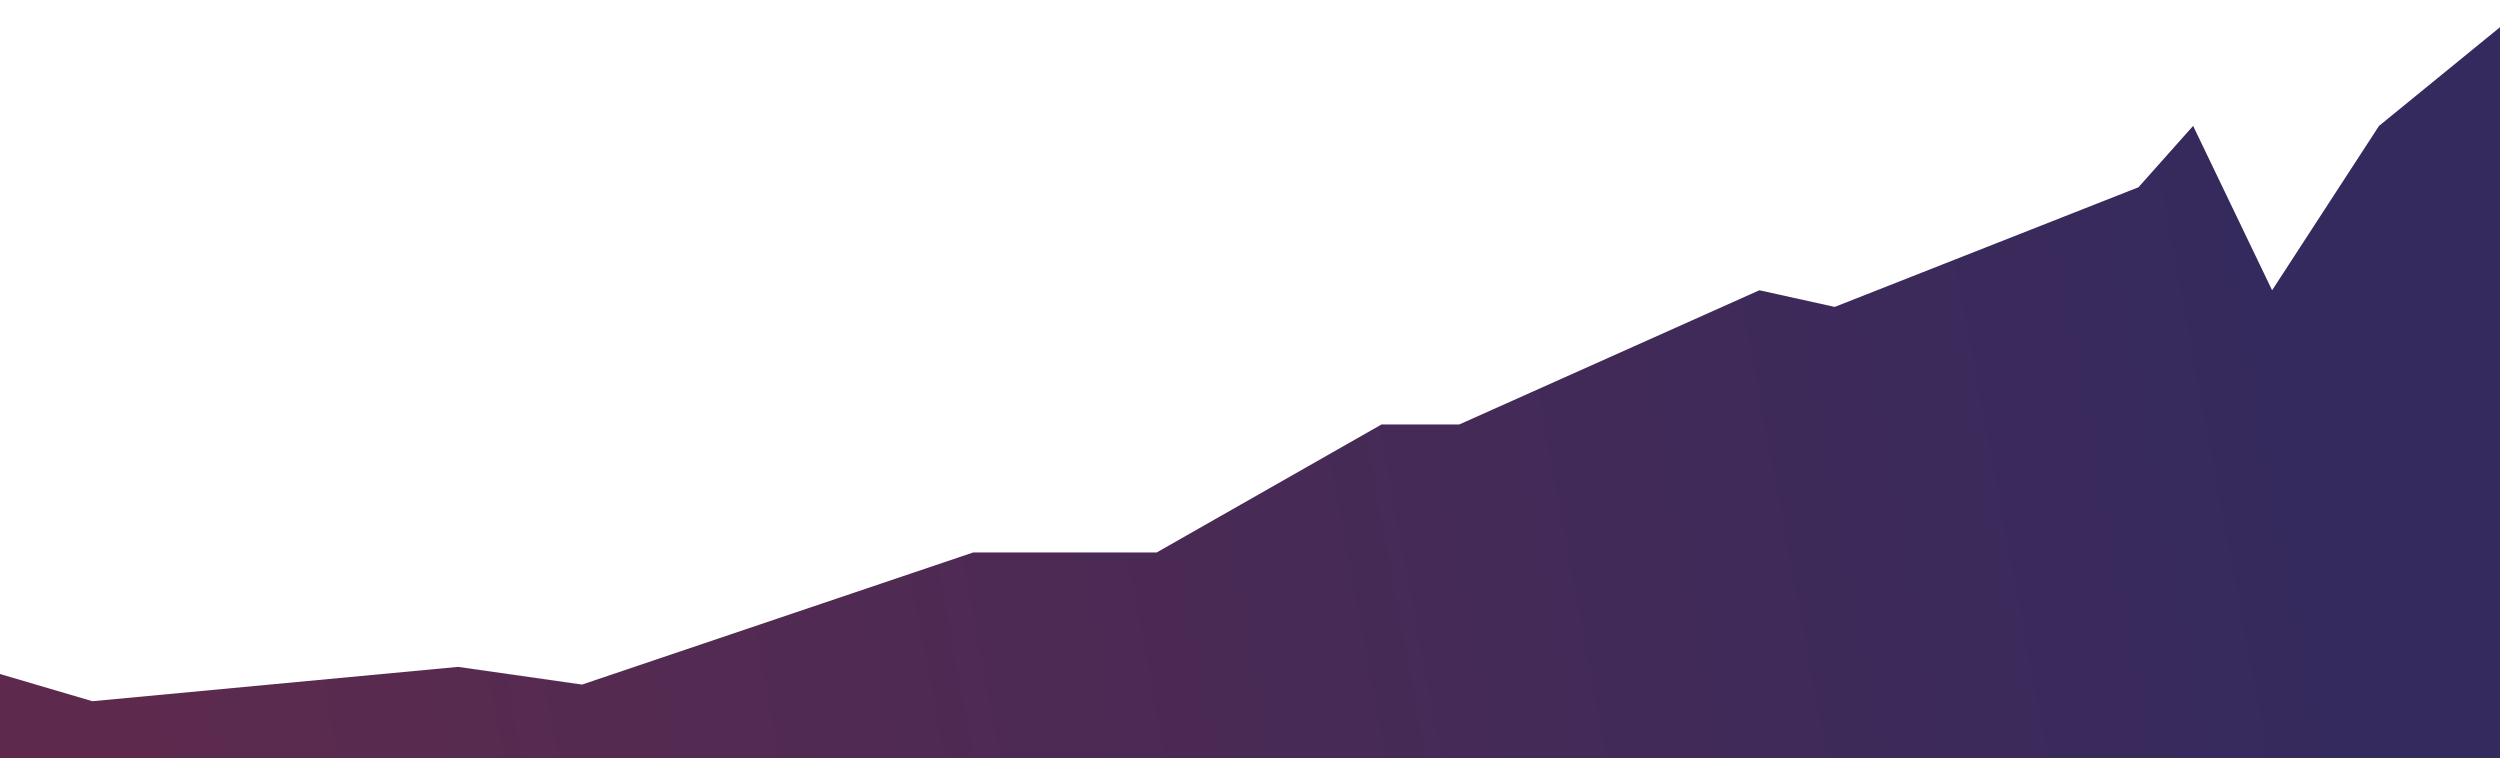 <?xml version="1.0" encoding="UTF-8"?> <svg xmlns="http://www.w3.org/2000/svg" width="1200" height="364" viewBox="0 0 1200 364" fill="none"> <path d="M-11.641 320.102L-149.86 336.581L-270 379.528V402L1216 379.528V0L1141.93 60.425L1090.61 139.327L1052.7 60.425L1026.46 89.888L880.659 147.317L844.5 139.327L700.449 203.747H663.124L555.232 265.17H467.168L279.377 328.591L219.89 320.102L44.346 336.581L-11.641 320.102Z" fill="url(#paint0_linear_12_17761)"></path> <defs> <linearGradient id="paint0_linear_12_17761" x1="1112.5" y1="137.5" x2="64" y2="333.5" gradientUnits="userSpaceOnUse"> <stop stop-color="#342A5D"></stop> <stop offset="1" stop-color="#5D2A4E"></stop> </linearGradient> </defs> </svg> 